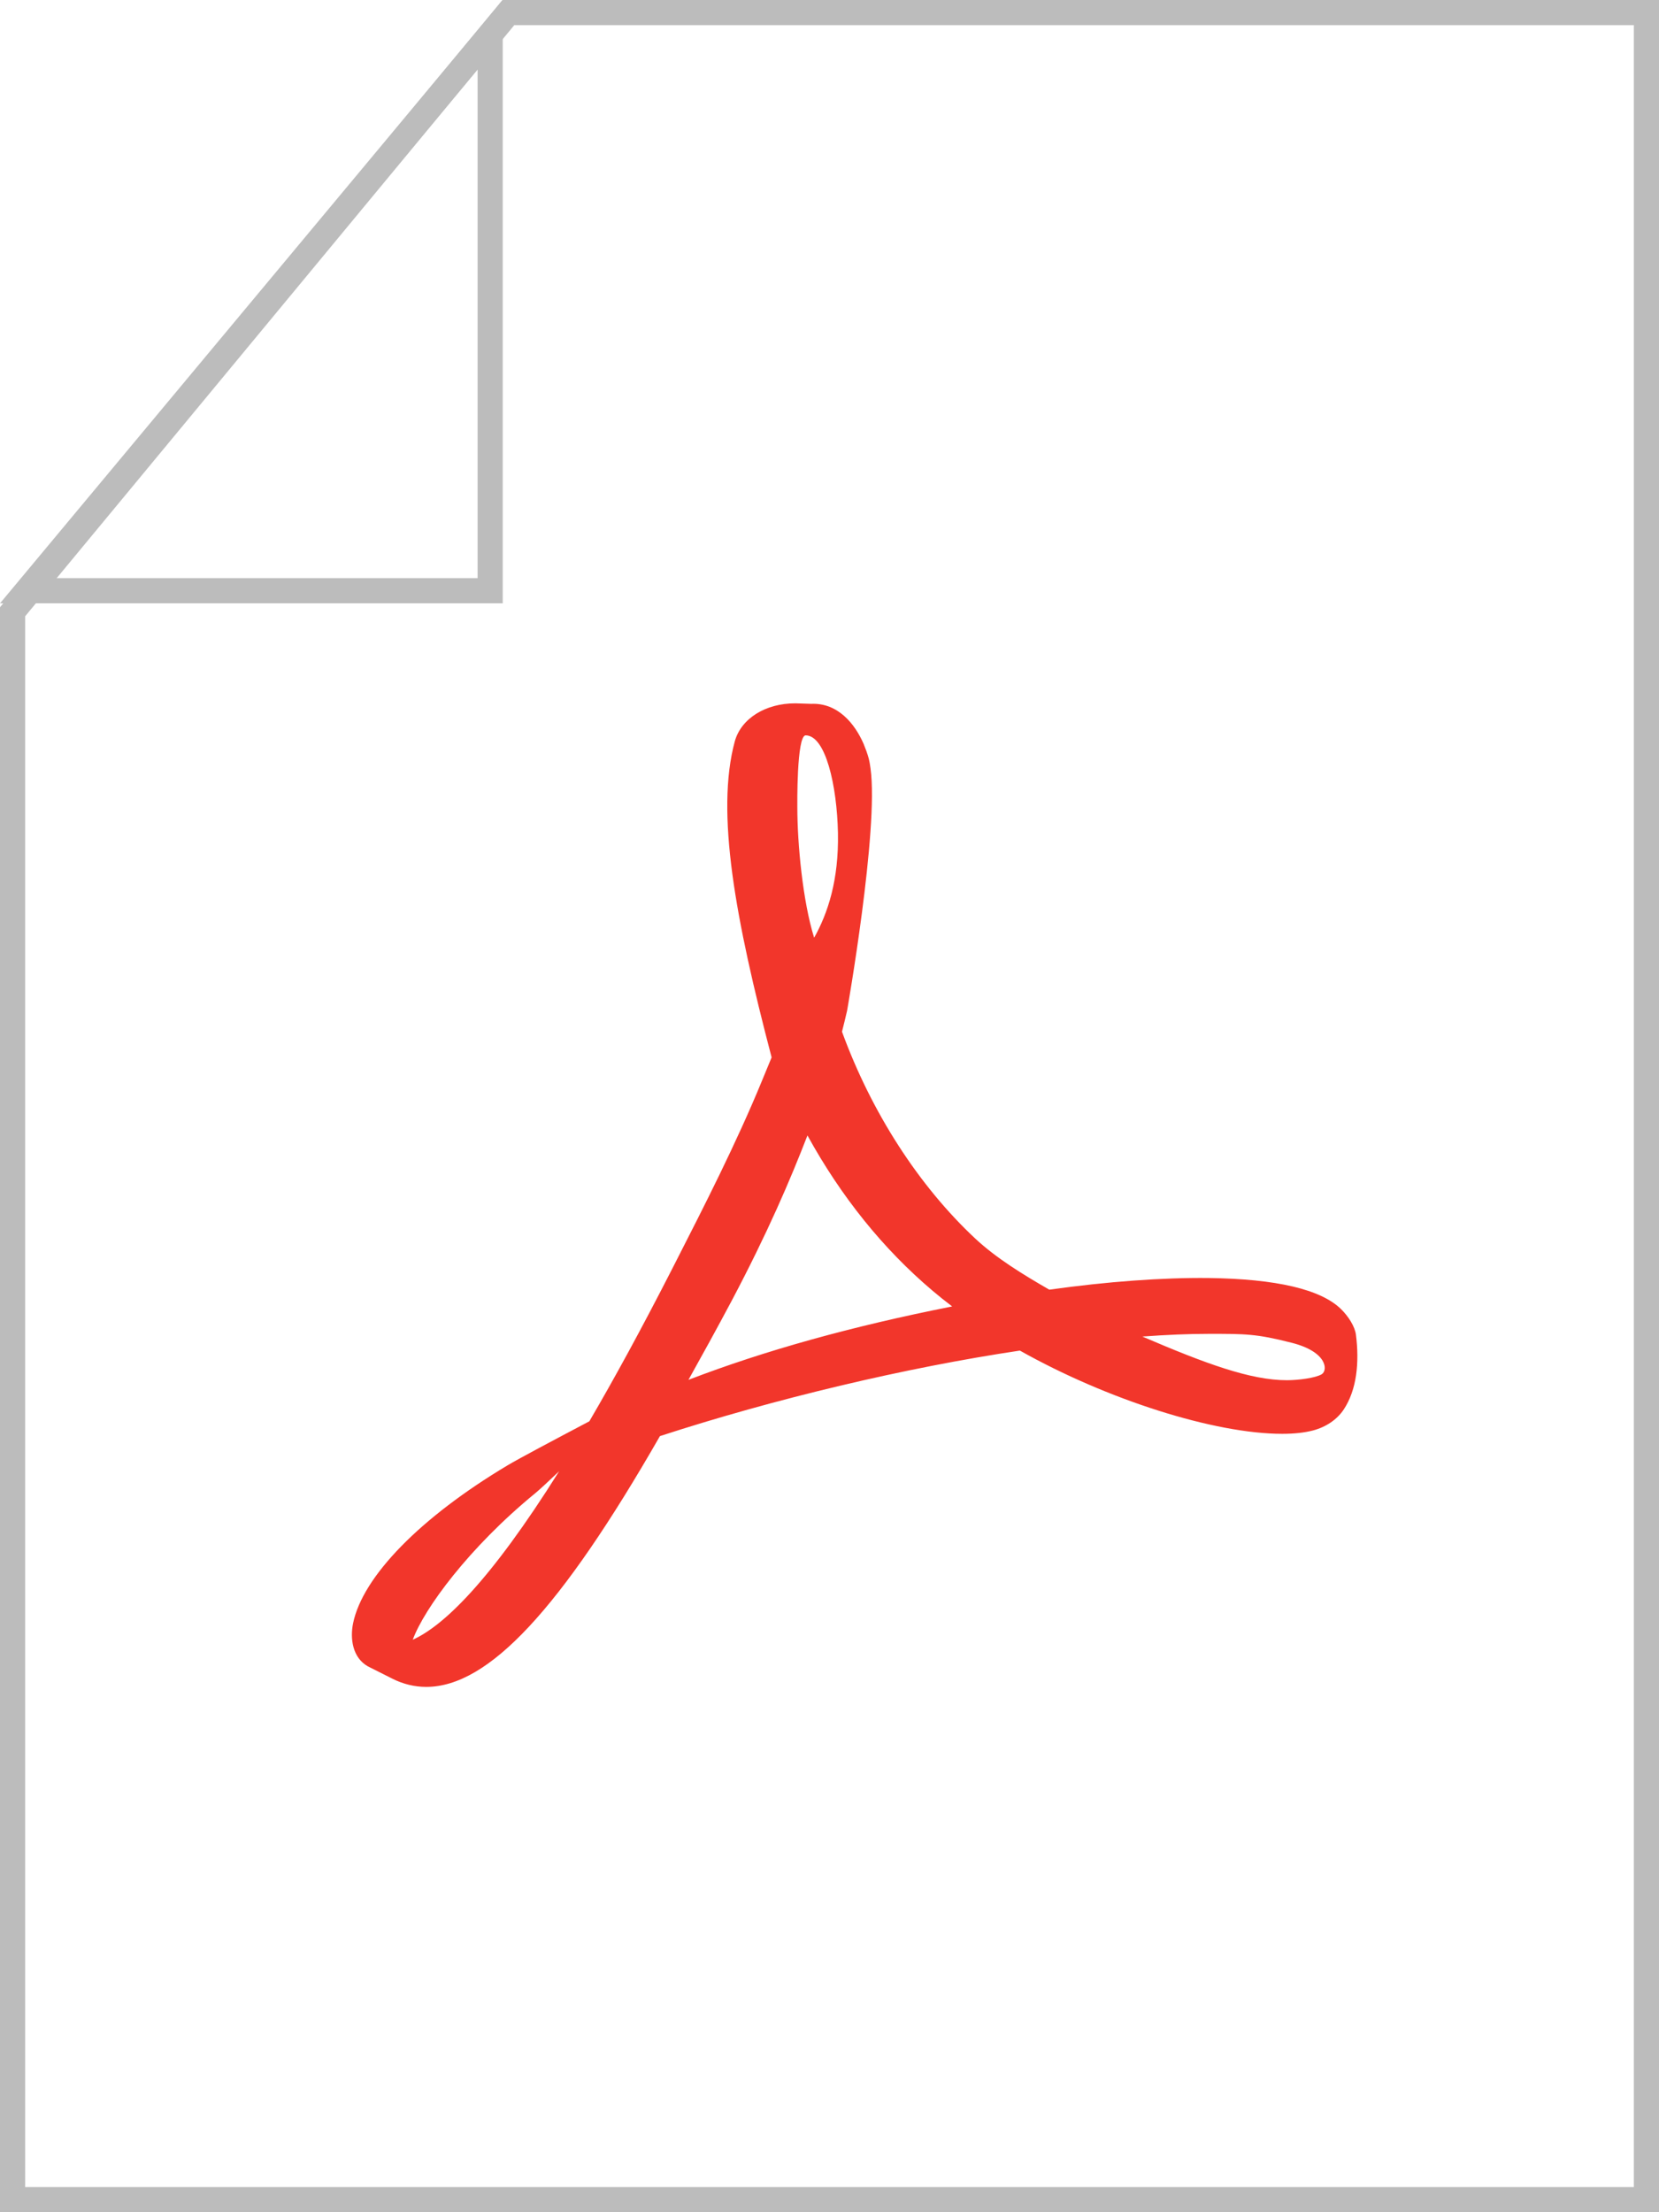 <?xml version="1.0" encoding="UTF-8"?>
<svg width="66px" height="88px" viewBox="0 0 66 88" version="1.1" xmlns="http://www.w3.org/2000/svg" xmlns:xlink="http://www.w3.org/1999/xlink">
    <!-- Generator: Sketch 44.1 (41455) - http://www.bohemiancoding.com/sketch -->
    <title>pdf</title>
    <desc>Created with Sketch.</desc>
    <defs></defs>
    <g id="Page-1" stroke="none" stroke-width="1" fill="none" fill-rule="evenodd">
        <g id="elements" transform="translate(-651, -229)">
            <g id="pdf" transform="translate(651, 229)">
                <path d="M20.225,0.5 L0.5,24.335 L0.5,87.5 L65.5,87.5 L65.5,0.5 L20.225,0.5 Z" id="Rectangle-7-Copy" stroke="#BCBCBC"></path>
                <path d="M19.5,1.381 L1.068,23.5 L19.5,23.5 L19.5,1.381 Z" id="Rectangle-26-Copy" stroke="#BCBCBC"></path>
                <path d="M53.353,52.078 C53.637,52.356 53.9,52.762 53.943,53.092 C54.084,54.201 53.978,55.284 53.456,56.071 C53.19,56.47 52.754,56.765 52.237,56.902 C51.902,56.99 51.49,57.036 51.011,57.036 C48.316,57.036 44.046,55.679 40.574,53.725 C36.018,54.406 30.82,55.641 26.254,57.127 C22.3,64.024 19.429,67.103 16.957,67.103 C16.495,67.103 16.045,66.994 15.618,66.781 L14.633,66.285 C14.015,65.932 13.925,65.17 14.046,64.575 C14.428,62.709 16.729,60.357 20.2,58.285 C20.61,58.037 22.354,57.115 22.428,57.076 L23.446,56.538 C24.432,54.852 25.52,52.862 26.719,50.517 L26.867,50.227 C28.006,47.996 29.298,45.467 30.328,42.957 L30.697,42.062 C29.257,36.566 28.463,32.323 29.233,29.487 C29.486,28.583 30.451,27.978 31.634,27.978 L31.651,27.978 L32.274,27.998 C33.335,27.952 34.012,28.796 34.357,29.591 L34.467,29.875 C34.557,30.134 34.586,30.231 34.632,30.565 C34.968,33.002 33.699,40.208 33.699,40.208 C33.638,40.476 33.573,40.74 33.497,41.04 C34.669,44.25 36.55,47.169 38.803,49.273 C39.641,50.055 40.708,50.705 41.744,51.302 C44.056,50.978 46.255,50.818 48.081,50.838 C50.78,50.873 52.553,51.29 53.353,52.078 Z M16.421,65.227 C17.636,64.678 19.485,62.924 22.244,58.525 C21.87,58.881 21.461,59.263 21.295,59.398 C18.656,61.559 16.872,63.995 16.421,65.227 Z M32.051,29.252 C31.686,29.252 31.72,32.096 31.72,32.096 C31.72,33.583 31.938,35.858 32.389,37.302 C32.934,36.327 33.373,35.009 33.336,33.132 C33.298,31.255 32.846,29.252 32.051,29.252 Z M27.389,54.889 C30.43,53.721 33.884,52.76 37.88,51.969 C37.607,51.762 37.347,51.553 37.102,51.346 C35.137,49.683 33.465,47.608 32.123,45.167 C31.448,46.912 30.542,49.034 29.107,51.746 C28.518,52.854 27.942,53.898 27.389,54.889 Z M52.585,54.664 C52.828,54.512 52.81,53.777 51.39,53.415 C49.971,53.053 49.541,53.059 48.089,53.059 C47.296,53.059 46.411,53.096 45.447,53.167 C47.957,54.243 49.748,54.904 51.196,54.904 C51.644,54.904 52.341,54.816 52.585,54.664 Z" id="Combined-Shape" fill="#F2362B"></path>
            </g>
        </g>
    </g>
</svg>